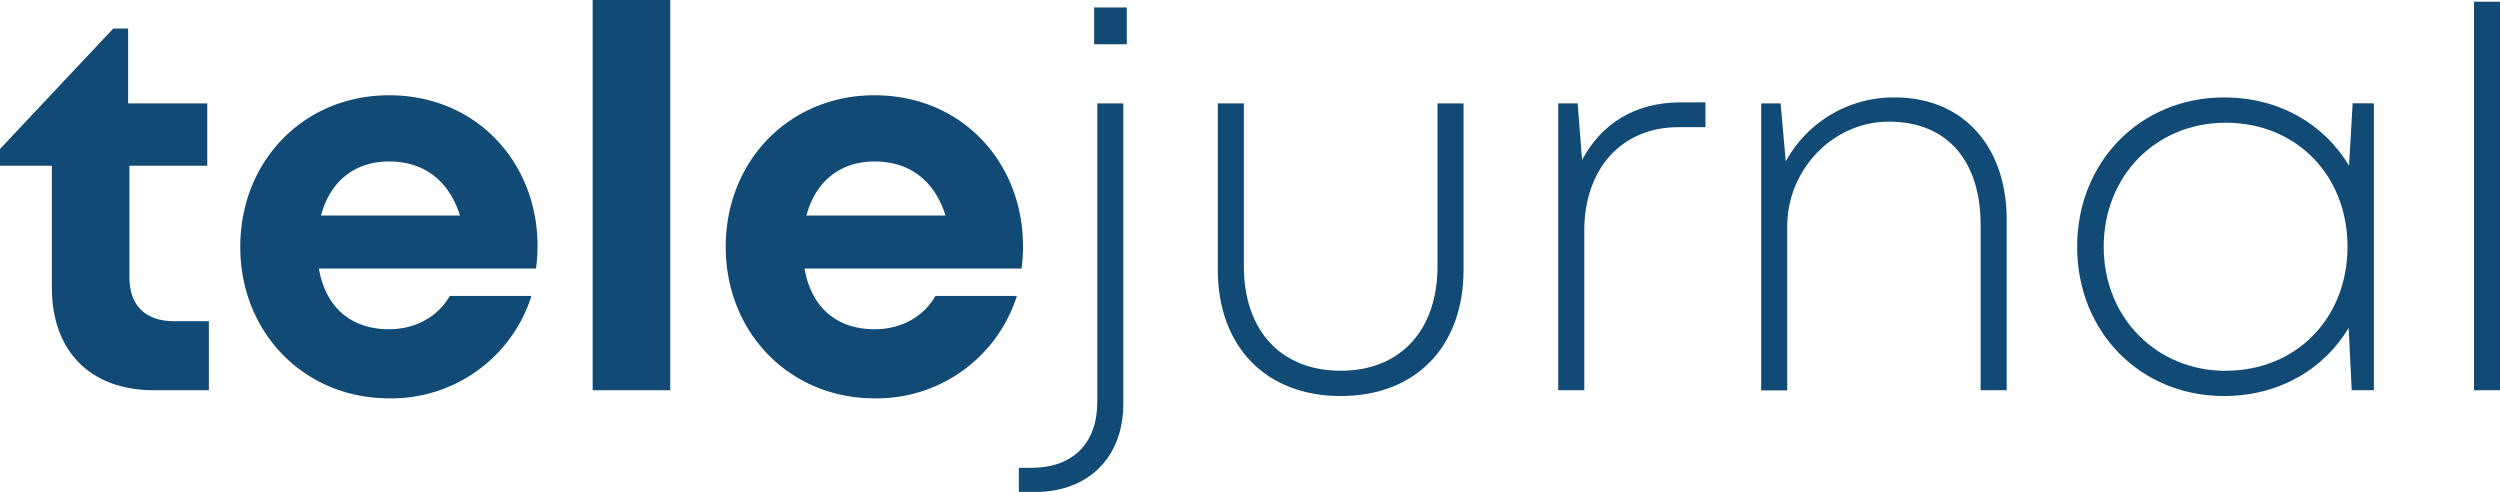 <svg xmlns="http://www.w3.org/2000/svg" viewBox="0 0 564.48 111.06"><defs><style>.cls-1{fill:#114a74;}</style></defs><g id="Layer_2" data-name="Layer 2"><g id="Layer_1-2" data-name="Layer 1"><path class="cls-1" d="M47.16,72.52V88.11H34.71c-14.24,0-23-8.76-23-23.13V37.42H0V33.64L25.58,6.44h3.35v16.9H46.8V37.42H29.22V62.66c0,6.26,3.6,9.86,10,9.86Z"/><path class="cls-1" d="M121.37,55.5a40.18,40.18,0,0,1-.34,5.13H72c1.52,8.84,7.33,13.71,15.82,13.71,6.09,0,11.08-2.88,13.74-7.52H120A33.15,33.15,0,0,1,87.84,89.94c-19.12,0-33.59-14.81-33.59-34.21S68.62,21.51,87.84,21.51c19.89,0,33.53,15.33,33.53,34ZM72.48,48.67h31.38c-2.47-7.92-8.16-12.21-16-12.21S74.51,41,72.48,48.67Z"/><path class="cls-1" d="M133.82,0h17.51V88.11H133.82Z"/><path class="cls-1" d="M231,55.5a40.18,40.18,0,0,1-.34,5.13h-49c1.52,8.84,7.33,13.71,15.82,13.71,6.09,0,11.08-2.88,13.74-7.52H229.6a33.16,33.16,0,0,1-32.15,23.12c-19.12,0-33.59-14.81-33.59-34.21s14.37-34.22,33.59-34.22c19.89,0,33.53,15.33,33.53,34Zm-48.89-6.83h31.38c-2.47-7.92-8.16-12.21-16-12.21S184.12,41,182.09,48.67Z"/><path class="cls-1" d="M230.05,105.63h2.79c9.45,0,14.92-5.53,14.92-14.92V23.34h5.88V91.1c0,12.17-7.86,20-20.08,20h-3.51Zm17-103.95h7.37V10h-7.37Z"/><path class="cls-1" d="M302.72,89.42c-16.93,0-27.75-11.2-27.75-28.53V23.34h5.88V60.06c0,14.61,8.39,23.65,21.87,23.65s21.86-9.1,21.86-23.65V23.34h5.88V60.89c0,17.33-10.76,28.53-27.74,28.53Z"/><path class="cls-1" d="M385.08,23.11v5.6H379c-13,0-21.28,9.57-21.28,23.35V88.11h-5.88V23.34h4.38l1,12.78c4.32-8.13,11.88-13,22.18-13Z"/><path class="cls-1" d="M427.82,22c15.55,0,25.27,11.18,25.27,27.61V88.11h-5.88V50.86c0-14.71-7.68-23.39-20.72-23.39-12.53,0-22.95,10.72-22.95,23.68v37h-5.87V23.34h4.38l1.16,13.12A27.7,27.7,0,0,1,427.82,22Z"/><path class="cls-1" d="M536,23.34V88.11h-5l-.69-14.06c-5.65,9.38-15.77,15.37-28.17,15.37C483.25,89.42,469,74.91,469,55.73S483.25,22,502.18,22c12.44,0,22.57,6,28.22,15.42l.81-14.11ZM502.57,83.71c15.89,0,27.48-11.84,27.48-28s-11.59-28-27.48-28S475,39.82,475,55.73s11.83,28,27.59,28Z"/><path class="cls-1" d="M558.61.39h5.87V88.11h-5.87Z"/></g></g></svg>